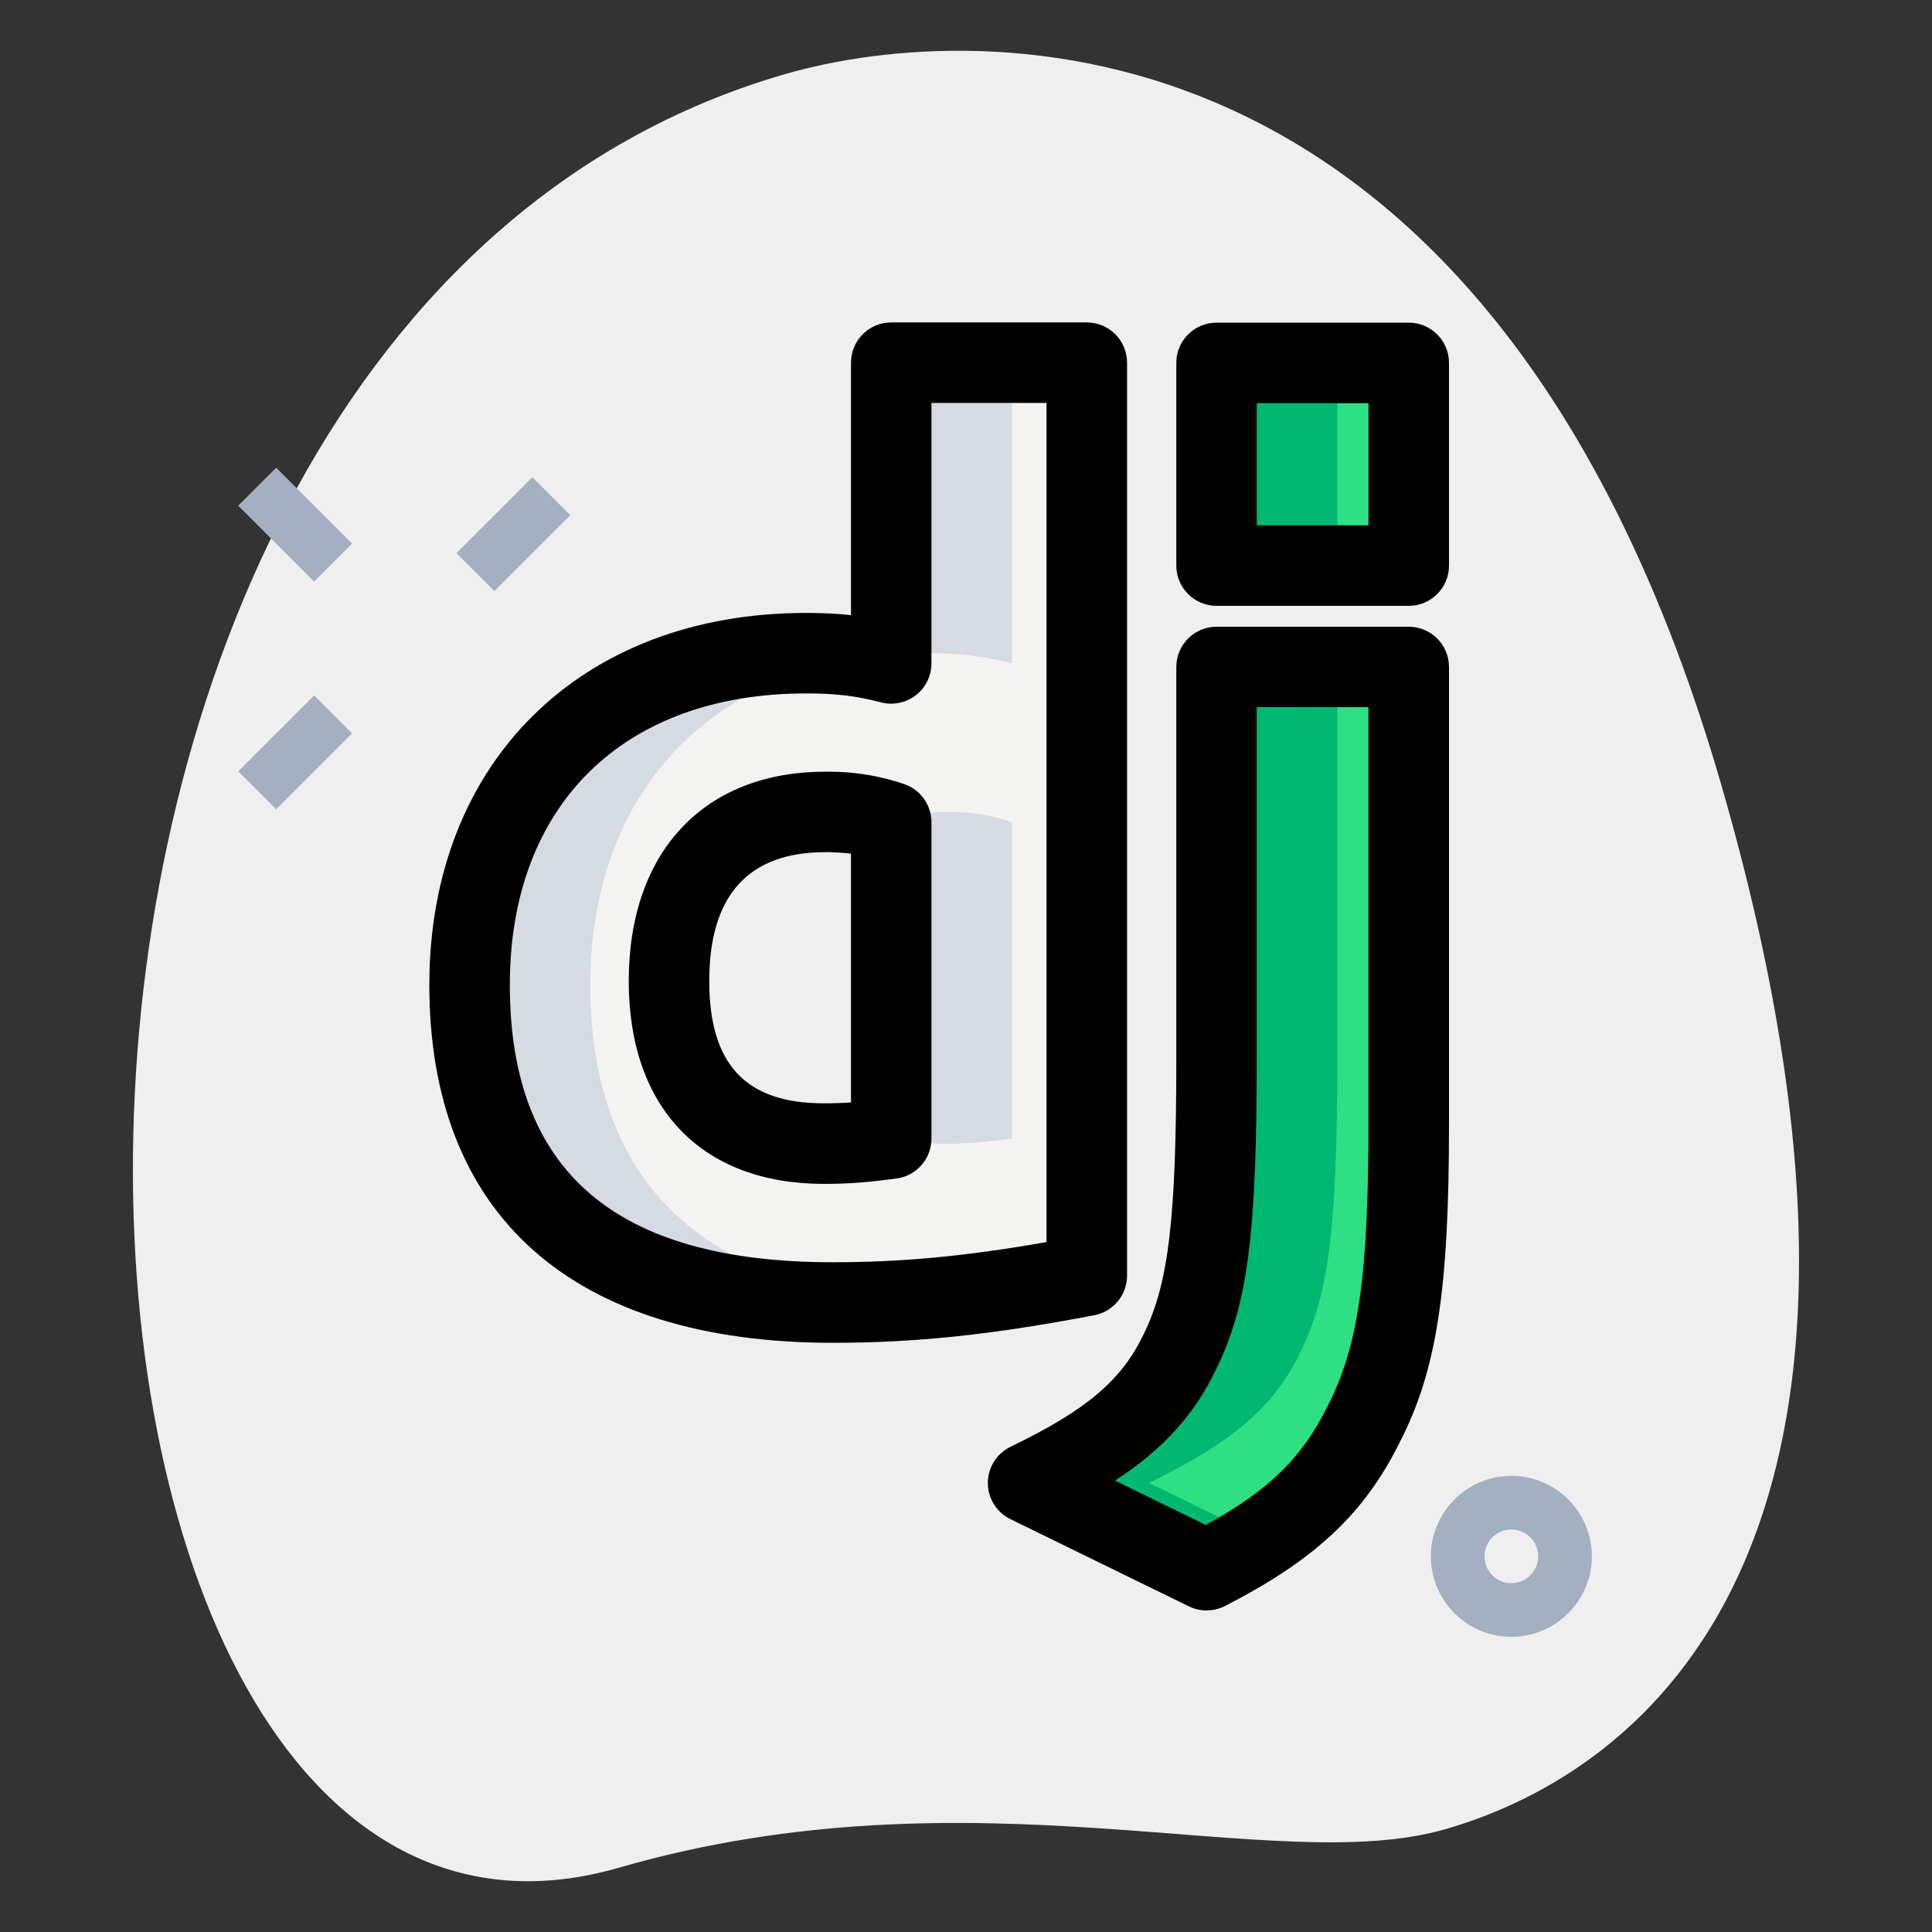 <svg xmlns="http://www.w3.org/2000/svg" enable-background="new 0 0 36 36" viewBox="0 0 36 36"><rect x="0" y="0" width="36" height="36" fill="#333333" stroke="none"/><path fill="#EFEFEF" d="M11.532,34.802c6.645-1.919,12.203,0.206,15.405-0.719s9.396-4.708,5.142-19.44S18.155,0.363,14.632,1.38C-1.861,6.143-0.237,38.201,11.532,34.802z"/><rect width="2" height="1" x="8.566" y="9.453" fill="#A4AFC1" transform="rotate(-45.001 9.566 9.953)"/><rect width="2" height="1" x="4.5" y="13.519" fill="#A4AFC1" transform="rotate(-45.001 5.5 14.019)"/><rect width="1" height="2" x="5" y="8.776" fill="#A4AFC1" transform="rotate(-45.001 5.5 9.776)"/><path fill="#A4AFC1" d="M28.162,30.5c-0.827,0-1.5-0.673-1.5-1.5s0.673-1.5,1.5-1.5s1.5,0.673,1.5,1.5S28.989,30.5,28.162,30.5z M28.162,28.5c-0.275,0-0.5,0.224-0.5,0.5s0.225,0.5,0.5,0.5s0.5-0.224,0.5-0.5S28.438,28.5,28.162,28.5z"/><path fill="#2FDF84" d="M26.25,12.428L26.25,12.428l-3.581-0.001v7.268c0,3.203-0.162,4.423-0.674,5.474c-0.488,1.028-1.256,1.698-2.837,2.463l3.326,1.626c1.581-0.812,2.349-1.554,2.93-2.725c0.628-1.219,0.837-2.63,0.837-5.57V12.428z"/><path fill="#F3F3F1" d="M20.25,23.769V6.758h-3.644v5.604c-0.544-0.143-0.994-0.191-1.585-0.191c-3.81,0-6.271,2.434-6.271,6.181c0,3.89,2.319,5.919,6.768,5.919C17.008,24.27,18.381,24.127,20.25,23.769z M12.465,18.28c0-2.005,1.064-3.15,2.91-3.15h-0.004c0.026-0.001,0.051-0.001,0.077-0.001c0.414,0,0.812,0.07,1.157,0.192v5.894c-0.52,0.072-0.852,0.096-1.254,0.096C13.483,21.31,12.465,20.237,12.465,18.28z"/><rect width="3.581" height="3.777" x="22.669" y="6.762" fill="#2FDF84"/><path fill="#00B871" d="M21.407,27.632c1.582-0.765,2.349-1.435,2.837-2.463c0.512-1.052,0.674-2.271,0.674-5.474v-7.268h-2.25v7.268c0,3.203-0.162,4.423-0.674,5.474c-0.488,1.028-1.256,1.698-2.837,2.463l3.326,1.626c0.39-0.201,0.73-0.397,1.031-0.596L21.407,27.632z"/><path fill="#D5DBE1" d="M11,18.352c0-3.34,1.958-5.631,5.081-6.091c-0.335-0.056-0.669-0.09-1.061-0.09c-3.81,0-6.271,2.434-6.271,6.181c0,3.89,2.319,5.919,6.768,5.919c0.471,0,0.934-0.02,1.401-0.051C13.041,23.964,11,21.979,11,18.352z"/><path fill="#D5DBE1" d="M17.602 21.31c.402 0 .734-.023 1.254-.096V15.32c-.345-.122-.743-.192-1.157-.192-.026 0-.051 0-.077.001h.004c-.406 0-.766.065-1.094.172.024.008.051.011.074.019v5.854C16.907 21.256 17.233 21.31 17.602 21.31zM17.271 12.171c.592 0 1.041.048 1.585.191V6.758h-2.25v5.44C16.823 12.181 17.044 12.171 17.271 12.171z"/><rect width="2.25" height="3.777" x="22.669" y="6.762" fill="#00B871"/><path d="M22.482,30.008c-0.112,0-0.226-0.025-0.329-0.076l-3.325-1.625c-0.258-0.126-0.422-0.388-0.421-0.675s0.165-0.549,0.424-0.674c1.422-0.688,2.072-1.239,2.486-2.11c0.462-0.948,0.602-2.15,0.602-5.152v-7.268c0-0.414,0.336-0.75,0.75-0.75h3.581c0.414,0,0.75,0.337,0.75,0.751v8.535c0,3.086-0.232,4.579-0.92,5.914c-0.658,1.327-1.572,2.185-3.255,3.048C22.718,29.98,22.6,30.008,22.482,30.008z M20.777,27.589l1.691,0.827c1.183-0.65,1.796-1.256,2.272-2.217c0.568-1.104,0.759-2.422,0.759-5.237v-7.785l-2.081-0.001v6.518c0,3.306-0.168,4.608-0.749,5.803C22.268,26.343,21.697,26.987,20.777,27.589z"/><path d="M15.518 25.021C10.67 25.021 8 22.652 8 18.352c0-4.146 2.821-6.931 7.021-6.931.305 0 .576.013.836.041V6.758c0-.414.336-.75.75-.75h3.644c.414 0 .75.336.75.75V23.77c0 .36-.256.669-.609.737C18.48 24.872 17.068 25.021 15.518 25.021zM15.021 12.921c-3.405 0-5.521 2.081-5.521 5.431 0 3.478 1.969 5.168 6.018 5.168 1.282 0 2.472-.11 3.982-.376V7.508h-2.144v4.854c0 .232-.107.452-.292.594s-.425.189-.648.132C15.954 12.966 15.576 12.921 15.021 12.921zM15.353 22.06c-2.277 0-3.637-1.413-3.637-3.78 0-2.404 1.399-3.897 3.653-3.9.001 0 .002 0 .003 0-.01-.001.07-.001.077-.001.483 0 .97.081 1.406.234.3.105.501.389.501.708v5.895c0 .375-.276.692-.647.743C16.168 22.032 15.801 22.06 15.353 22.06zM15.376 15.879c-1.434 0-2.16.808-2.16 2.4 0 1.556.679 2.28 2.137 2.28.177 0 .336-.005.504-.017v-4.636c-.143-.02-.289-.019-.434-.029C15.407 15.879 15.392 15.879 15.376 15.879zM26.25 11.289h-3.581c-.414 0-.75-.336-.75-.75V6.762c0-.414.336-.75.75-.75h3.581c.414 0 .75.336.75.75v3.777C27 10.953 26.664 11.289 26.25 11.289zM23.419 9.789H25.5V7.512h-2.081V9.789z"/></svg>